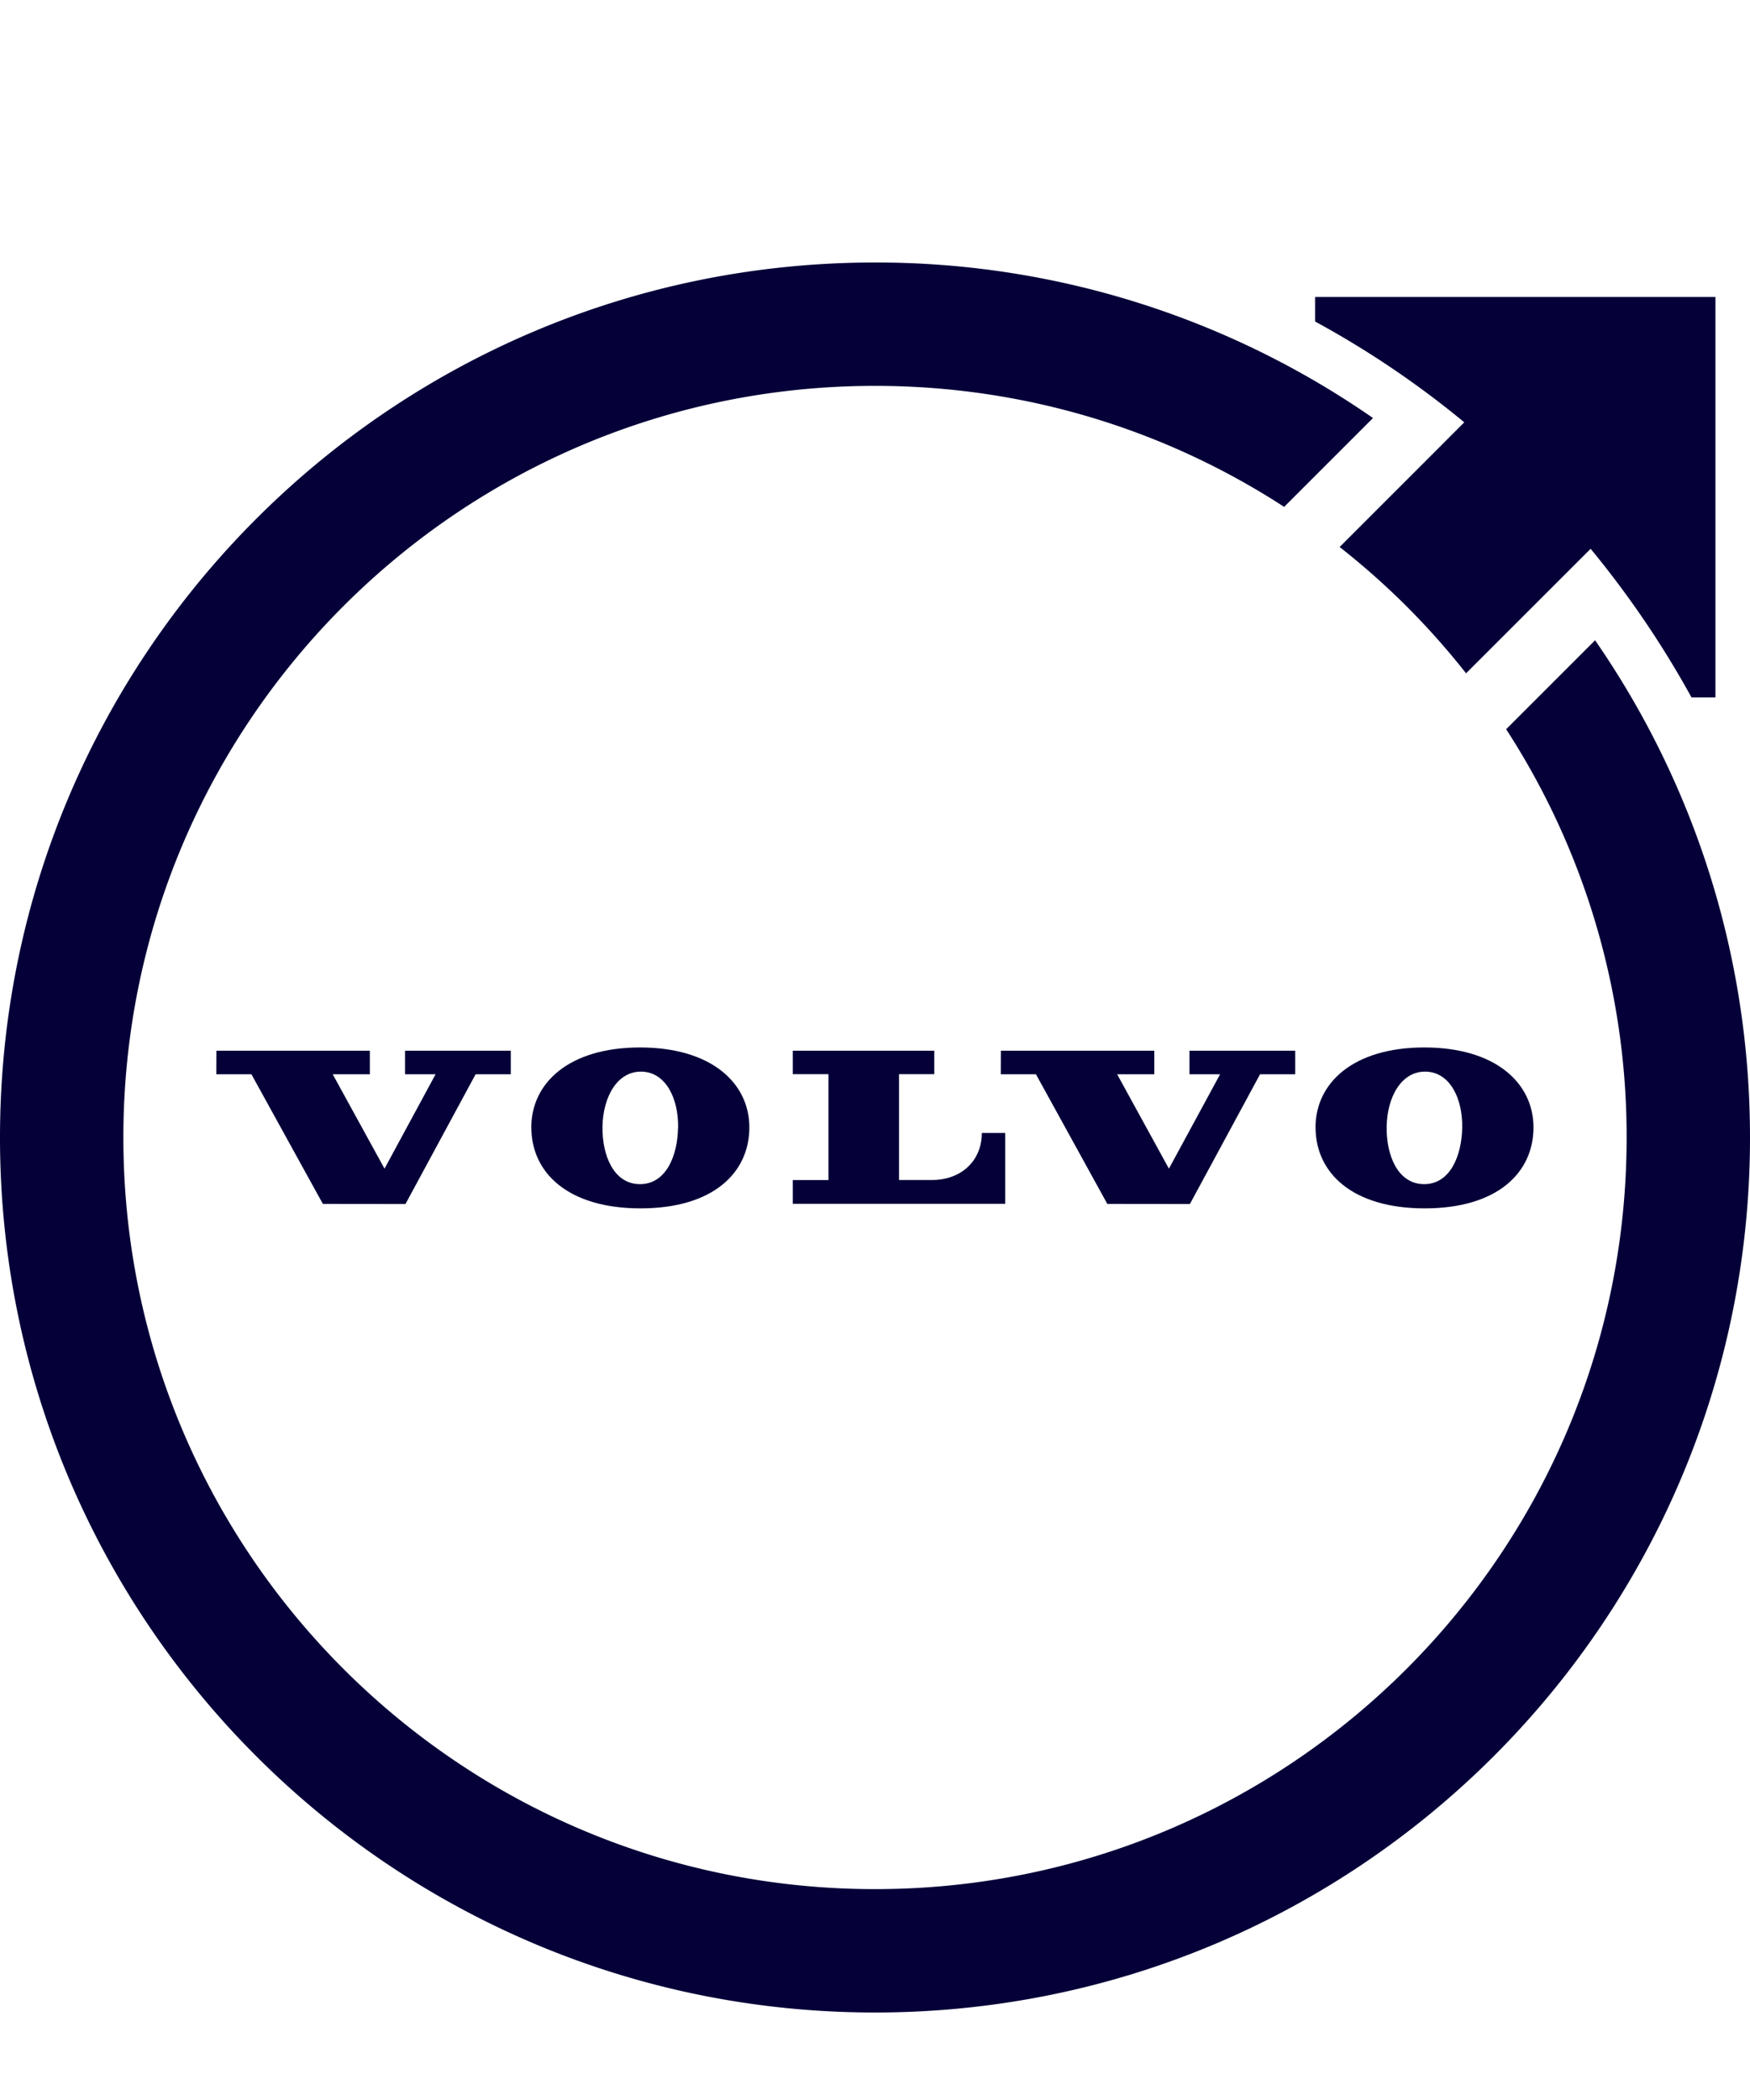<svg xmlns="http://www.w3.org/2000/svg" width="40" height="48" fill="none" viewBox="0 0 40 48"><path fill="#050038" d="M18.12 27.516h4.856v-1.62h-.534c0 .62-.453 1.076-1.145 1.076h-.748v-2.42h.806v-.536h-3.234v.537h.815v2.42h-.815v.543ZM25.31 27.518l1.888.002 1.603-2.965h.804v-.539h-2.417v.539h.7l-1.17 2.157-1.183-2.157h.849v-.539h-3.507l-.002.539h.804l1.631 2.963ZM8.454 24.016H4.947l-.002.539h.802l1.633 2.963 1.888.002 1.603-2.965h.804v-.539H9.258v.539h.698l-1.167 2.157-1.184-2.157h.849v-.539ZM12.145 25.77c0 1.03.831 1.85 2.496 1.85s2.487-.82 2.487-1.85c0-1.017-.872-1.828-2.498-1.828-1.624 0-2.486.811-2.486 1.828h.001Zm3.353.009c-.01.635-.274 1.298-.884 1.287-.593-.01-.853-.666-.843-1.317.013-.675.335-1.263.891-1.255.556.011.848.61.838 1.285h-.002ZM30.07 25.77c0 1.03.83 1.85 2.495 1.85s2.486-.82 2.486-1.85c0-1.017-.871-1.828-2.495-1.828s-2.487.811-2.487 1.828Zm2.516-1.276c.554.011.848.61.836 1.285-.012.635-.275 1.298-.884 1.287-.593-.01-.854-.666-.843-1.317.012-.675.335-1.263.89-1.255Z"/><path fill="#050038" d="m36.458 14.636-2.032 2.032A17.104 17.104 0 0 1 37.18 26c0 9.488-7.692 17.18-17.18 17.18S2.82 35.488 2.82 26 10.512 8.82 20 8.82c3.448 0 6.66 1.016 9.352 2.766l2.031-2.031A19.908 19.908 0 0 0 20 6C8.955 6 0 14.953 0 26c0 11.045 8.953 20 20 20 11.045 0 20-8.953 20-20 0-4.22-1.309-8.137-3.54-11.364h-.002Z"/><path fill="#050038" d="M30.059 6.788v.561a21.381 21.381 0 0 1 3.41 2.304l-2.849 2.85a17.15 17.15 0 0 1 2.89 2.887l2.847-2.846a22.045 22.045 0 0 1 2.306 3.397h.547V6.788h-9.153.002Z"/></svg>